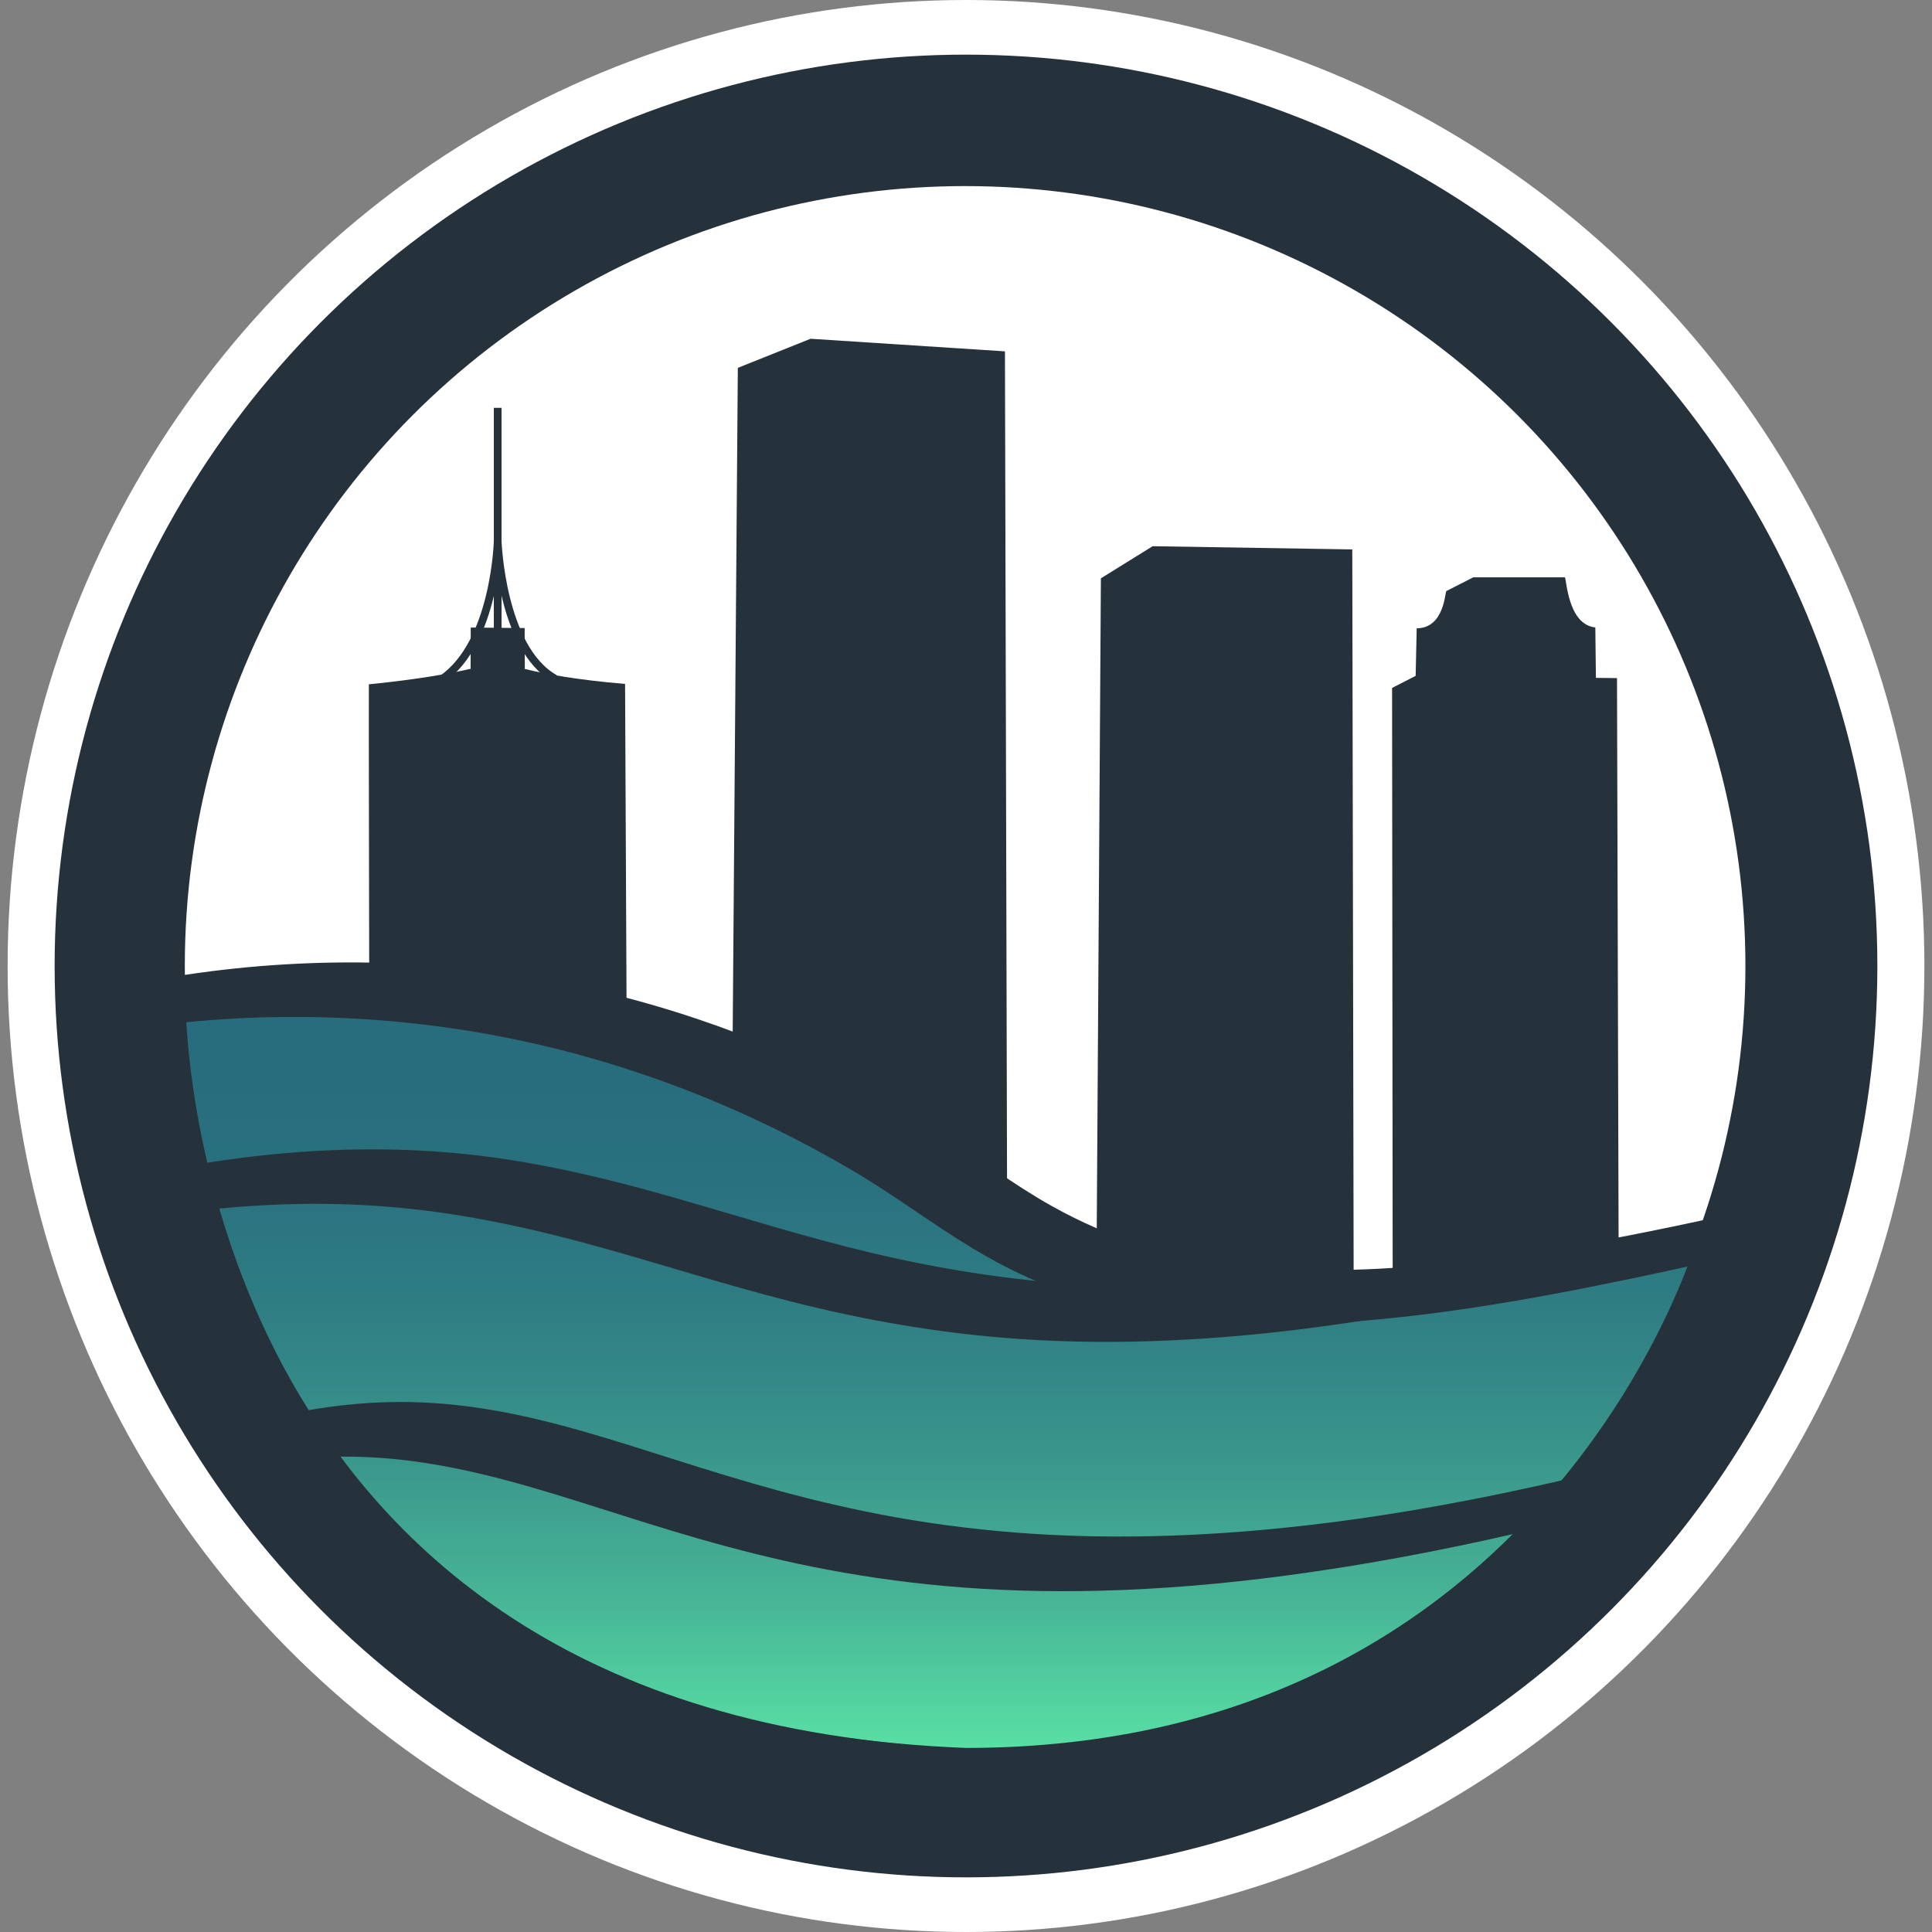 <?xml version="1.0" encoding="utf-8"?>
<!-- Generator: Adobe Adobe Illustrator 24.2.0, SVG Export Plug-In . SVG Version: 6.00 Build 0)  -->
<svg version="1.1" id="Layer_1" xmlns="http://www.w3.org/2000/svg" xmlns:xlink="http://www.w3.org/1999/xlink" x="0px" y="0px"
	 width="500px" height="500px" viewBox="0 0 500 500" style="enable-background:new 0 0 500 500;" xml:space="preserve">
<rect x="0" y="0" width="500" height="500" fill="#808080" stroke="none"/>
<style type="text/css">
	.st0{fill:#FFFFFF;}
	.st1{fill:#26323B;}
	.st2{fill:none;stroke:#26323B;stroke-width:2;stroke-miterlimit:10;}
	.st3{fill:url(#SVGID_1_);}
</style>
<g>
	<ellipse class="st0" cx="250" cy="250" rx="248.03" ry="250"/>
	<circle class="st1" cx="250" cy="250" r="235.86"/>
	<ellipse class="st0" cx="249.77" cy="250" rx="201.94" ry="201.84"/>
	<g>
		<path class="st1" d="M95.58,266.45c0,0-0.18-89.34-0.12-89.35c25.66-2.57,33.59-6.15,33.59-6.15s8.04,3.98,32.72,6.05l0.41,88.78
			L95.58,266.45z"/>
		<polygon class="st1" points="121.79,173.08 121.83,162.41 135.78,162.54 135.82,173.14 		"/>
		<line class="st2" x1="128.8" y1="105.55" x2="128.8" y2="171.51"/>
		<path class="st2" d="M143.59,175.6c-13.84-7.79-14.79-35.56-14.79-35.56s-0.66,26.25-14.43,35.72"/>
	</g>
	<polygon class="st1" points="189.3,308.57 190.95,95.2 209.79,87.67 260.08,90.93 260.63,308.52 	"/>
	<polygon class="st1" points="284.91,149.67 283.63,350.76 350.36,349.86 349.97,142.19 298.3,141.36 	"/>
	<path class="st1" d="M361.1,335.79c-0.37,0.01-0.67-0.31-0.67-0.71l-0.16-157.04l6.1-3.13l0.27-12.31c7.27,0,7.31-9.64,7.69-9.64
		l6.95-3.55h23.69c0.46,0,0.61,12.21,7.9,12.97l0.15,13.05l5.46,0.06l0.45,158.55c0,0.39-0.29,0.71-0.65,0.72L361.1,335.79z"/>
	<linearGradient id="SVGID_1_" gradientUnits="userSpaceOnUse" x1="243.46" y1="280.675" x2="243.46" y2="460.763">
		<stop  offset="0" style="stop-color:#286D7E"/>
		<stop  offset="0.16" style="stop-color:#2A7280"/>
		<stop  offset="0.346" style="stop-color:#308084"/>
		<stop  offset="0.544" style="stop-color:#3A978C"/>
		<stop  offset="0.75" style="stop-color:#48B797"/>
		<stop  offset="0.962" style="stop-color:#59E1A5"/>
		<stop  offset="1" style="stop-color:#5DE9A8"/>
	</linearGradient>
	<path class="st3" d="M48,258.43c0,0,114.41-17.87,202,51.49c62.11,49.18,188.92,11.53,188.92,11.53S400.58,452.36,250,452.36
		C46.52,444.55,48,258.43,48,258.43z"/>
	<g>
		<g>
			<path class="st1" d="M32.46,266.55c33.41-5.17,67.76-4.41,100.87,2.46c30.73,6.38,60.19,17.98,87.23,33.88
				c10.71,6.3,20.6,13.81,31.22,20.22c7.56,4.56,15.54,8.42,23.85,11.44c18.89,6.86,39.1,8.74,59.08,8.23
				c30.19-0.76,60.26-6.17,89.75-12.35c4.58-0.96,9.16-1.95,13.73-2.97c1.91-0.42,4.09-1.98,5.61-3.07c2.13-1.53,4.32-3.4,6.02-5.41
				c1.16-1.37,4.82-6.25,0.48-5.29c-30.64,6.8-61.7,12.95-93.1,14.64c-20.64,1.11-41.69,0.11-61.54-6.08
				c-8.34-2.6-15.82-5.87-23.5-10.15c-9.75-5.44-18.62-12.27-28.07-18.19c-26.51-16.61-55.6-29.21-85.98-36.71
				c-32.64-8.06-66.62-10.07-100.01-6.26c-4.52,0.52-9.04,1.15-13.54,1.84c-1.81,0.28-4.23,2.07-5.61,3.07
				c-2.13,1.53-4.32,3.4-6.02,5.41C31.63,262.82,28.18,267.22,32.46,266.55L32.46,266.55z"/>
		</g>
	</g>
	<g>
		<g>
			<path class="st1" d="M40.42,314.84c0.73-0.11,1.47-0.23,2.2-0.34c1.45-0.22-0.92,0.13,0.52-0.08c0.29-0.04,0.58-0.08,0.87-0.12
				c1.57-0.22,3.15-0.43,4.72-0.63c2.91-0.36,5.83-0.68,8.75-0.96c5.5-0.52,11.02-0.87,16.54-1.04c9.85-0.31,19.71-0.02,29.52,0.9
				c17.42,1.64,34.5,5.41,51.34,10.09c16.56,4.6,32.93,9.87,49.59,14.11c19.32,4.92,38.97,8.34,58.87,9.72
				c26.24,1.83,52.62,0.33,78.66-3.18c4.08-0.55,8.15-1.15,12.21-1.78c1.81-0.28,4.23-2.07,5.61-3.07c2.13-1.53,4.32-3.4,6.02-5.41
				c0.95-1.12,2.65-2.8,2.65-4.35c0-1.33-1.19-1.08-2.16-0.93c-26.34,4.1-53.88,6.27-80.88,5.03c-20.37-0.94-40.56-3.94-60.39-8.67
				c-16.87-4.03-33.41-9.26-50.07-14.04c-16.66-4.78-33.52-8.9-50.75-10.99c-20.6-2.49-41.42-2.06-61.99,0.58
				c-3.24,0.42-6.48,0.88-9.71,1.39c-1.81,0.28-4.23,2.07-5.61,3.07c-2.13,1.53-4.32,3.4-6.02,5.41c-0.95,1.12-2.65,2.8-2.65,4.35
				C38.25,315.24,39.45,315,40.42,314.84L40.42,314.84z"/>
		</g>
	</g>
	<g>
		<g>
			<path class="st1" d="M56.04,381.18c4.68-1.17,9.39-2.11,14.15-2.86c1.06-0.17-0.82,0.11-0.01,0c0.27-0.04,0.54-0.08,0.81-0.11
				c0.58-0.08,1.16-0.16,1.74-0.23c1.1-0.14,2.2-0.26,3.31-0.37c2.2-0.22,4.4-0.38,6.6-0.49c8.29-0.41,16.6-0.01,24.82,1.11
				c7.94,1.08,15.78,2.8,23.52,4.86c8.06,2.14,16.02,4.64,23.96,7.16c8.58,2.72,17.16,5.45,25.82,7.94
				c9.64,2.77,19.36,5.23,29.19,7.22c11.26,2.28,22.65,3.95,34.1,5c13.47,1.23,27.01,1.61,40.52,1.27
				c16.13-0.4,32.22-1.79,48.21-3.92c19.66-2.61,39.17-6.26,58.51-10.68c5.3-1.21,10.59-2.49,15.86-3.81
				c1.95-0.49,4.04-1.94,5.61-3.07c2.13-1.53,4.32-3.4,6.02-5.41c1.09-1.3,4.83-6.38,0.48-5.29c-19.93,4.99-40.06,9.27-60.36,12.45
				c-8.19,1.29-16.87,2.43-25.54,3.34c-8.05,0.84-16.13,1.48-24.21,1.88c-13.98,0.69-28,0.68-41.96-0.23
				c-11.87-0.77-23.7-2.19-35.42-4.28c-10.16-1.82-20.22-4.14-30.17-6.85c-8.88-2.41-17.67-5.13-26.45-7.91
				c-8.06-2.55-16.12-5.15-24.25-7.47c-7.76-2.21-15.61-4.16-23.58-5.52c-8.03-1.37-16.16-2.12-24.3-2.08
				c-9.31,0.05-18.61,1.12-27.74,2.97c-2.39,0.48-4.76,1.03-7.13,1.62c-1.95,0.49-4.04,1.94-5.61,3.07
				c-2.13,1.53-4.32,3.4-6.02,5.41C55.42,377.19,51.68,382.27,56.04,381.18L56.04,381.18z"/>
		</g>
	</g>
</g>
</svg>
